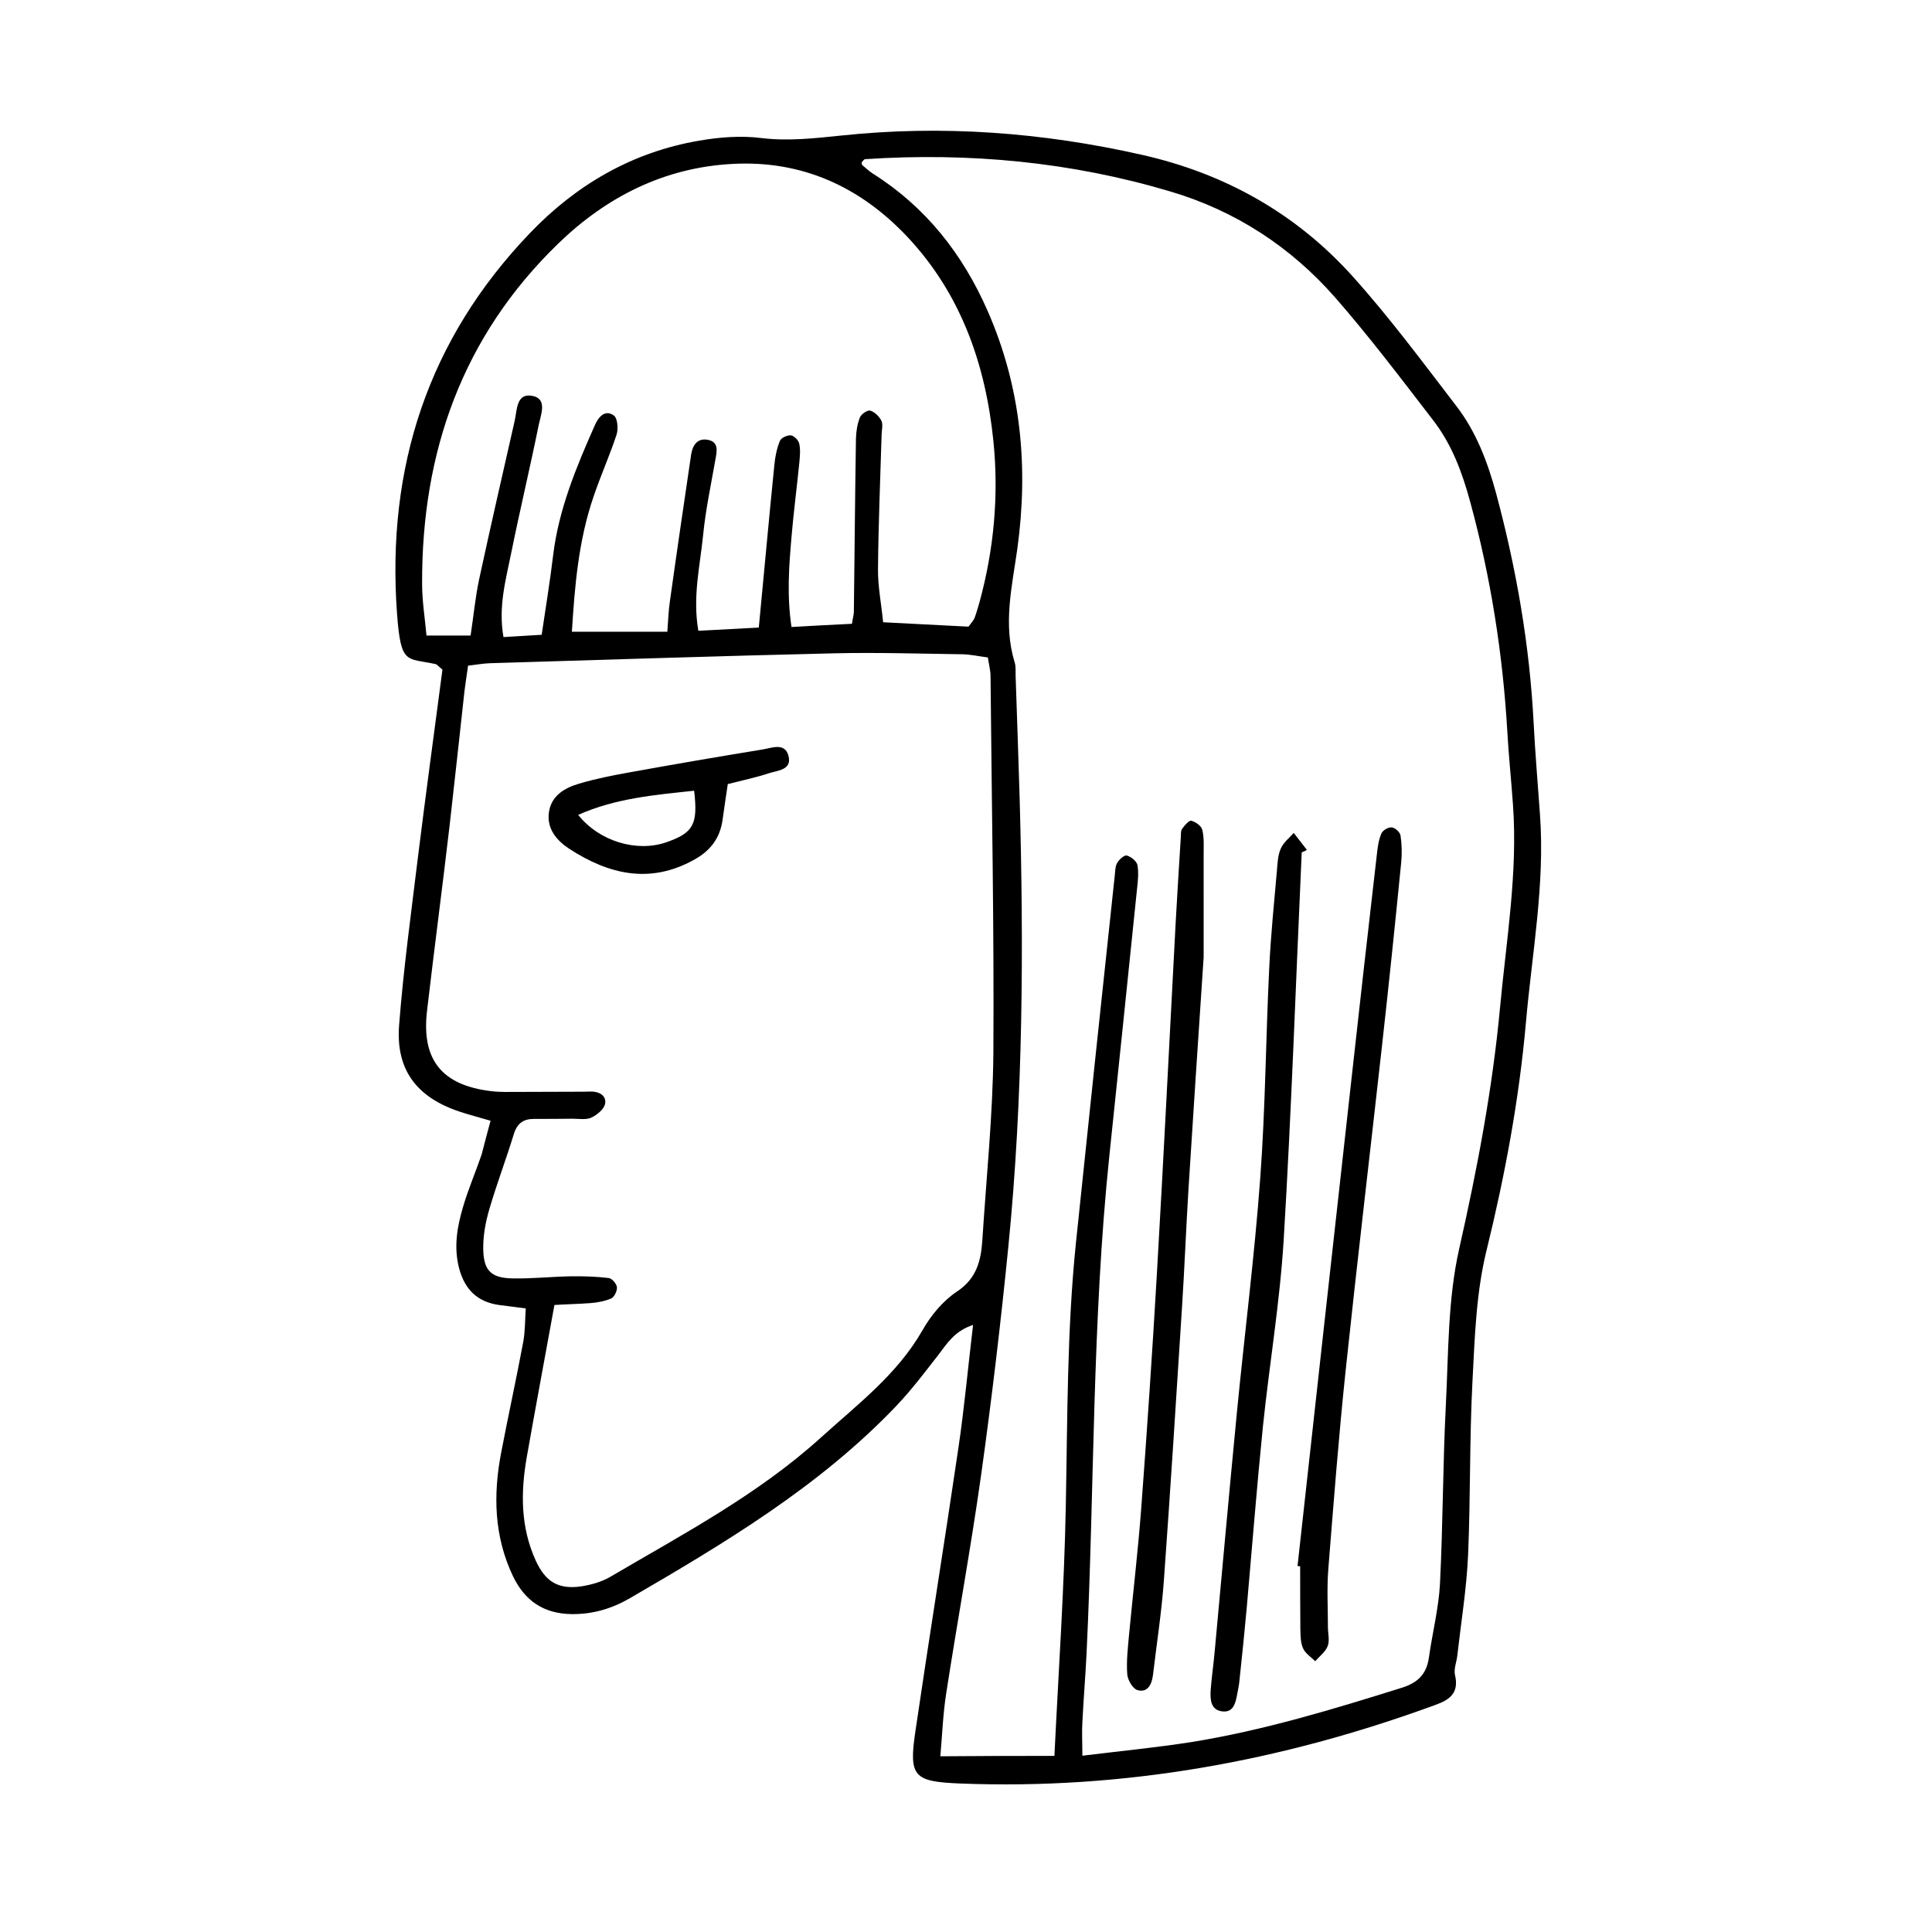 <?xml version="1.0" encoding="UTF-8"?>
<!-- Uploaded to: SVG Repo, www.svgrepo.com, Generator: SVG Repo Mixer Tools -->
<svg fill="#000000" width="800px" height="800px" version="1.1" viewBox="144 144 512 512" xmlns="http://www.w3.org/2000/svg">
 <g>
  <path d="m274 441.01c-3.426-1.008-5.793-1.613-8.062-2.367-11.438-3.777-17.078-11.035-16.172-22.922 1.16-15.012 3.223-29.977 5.039-44.941 2.066-16.625 4.332-33.199 6.449-49.324-1.059-0.855-1.41-1.359-1.812-1.461-7.707-1.715-9.219 0.402-10.227-13.402-2.82-38.691 8.211-72.648 35.215-100.81 12.242-12.797 27.105-21.461 44.738-24.484 5.441-0.957 11.234-1.41 16.676-0.707 7.106 0.855 14.008 0.051 20.957-0.656 26.902-2.871 53.504-0.855 79.805 5.09 21.965 4.938 40.961 15.566 56.023 32.395 9.723 10.832 18.438 22.621 27.305 34.16 5.238 6.801 8.262 14.762 10.531 23.074 5.391 20.051 8.918 40.355 9.977 61.113 0.402 8.012 1.109 16.02 1.664 24.031 1.359 18.59-2.117 36.879-3.727 55.27-1.812 20.402-5.543 40.406-10.43 60.305-2.769 11.234-3.125 23.125-3.727 34.711-0.805 15.316-0.504 30.684-1.16 45.996-0.402 8.969-1.863 17.836-2.871 26.754-0.203 1.715-0.957 3.477-0.605 5.039 1.109 4.684-1.258 6.551-5.238 7.961-40.656 14.914-82.523 22.52-125.95 20.809-12.293-0.504-13.602-1.812-11.789-13.957 3.68-25.039 7.707-49.977 11.387-75.016 1.562-10.531 2.519-21.16 3.879-32.547-4.938 1.613-6.902 4.938-9.219 7.961-3.578 4.586-7.106 9.27-11.082 13.453-20.402 21.41-45.492 36.375-70.785 51.086-4.734 2.719-9.723 4.18-15.266 4.133-7.406-0.102-12.395-3.477-15.566-10.027-5.039-10.578-5.289-21.613-3.125-32.848 1.863-9.773 4.031-19.547 5.844-29.32 0.504-2.769 0.453-5.644 0.656-8.816-2.82-0.352-4.938-0.656-7.055-0.906-5.742-0.805-9.07-4.082-10.578-9.621-1.512-5.691-0.555-11.133 1.059-16.523 1.359-4.637 3.324-9.168 4.887-13.754 0.746-2.879 1.453-5.648 2.359-8.926zm149.43 168.32c1.109-22.871 2.621-44.688 3.023-66.555 0.453-23.125 0.301-46.25 2.672-69.324 3.375-32.445 6.801-64.84 10.277-97.234 0.152-1.211 0.102-2.57 0.656-3.527 0.504-0.906 1.914-2.168 2.57-1.965 1.109 0.301 2.621 1.512 2.82 2.57 0.352 2.117 0.102 4.332-0.152 6.551-2.418 23.477-4.836 46.953-7.305 70.434-4.586 43.883-3.93 88.016-6.047 132-0.301 6.047-0.805 12.141-1.109 18.188-0.152 2.57 0 5.09 0 8.816 10.227-1.258 19.648-2.168 28.969-3.629 19.043-3.074 37.434-8.664 55.773-14.41 4.281-1.359 6.5-3.68 7.106-8.012 0.906-6.5 2.57-12.949 2.922-19.445 0.805-15.82 0.754-31.641 1.562-47.457 0.707-13.855 0.504-27.961 3.527-41.363 4.785-21.16 8.816-42.32 10.832-63.934 1.664-17.938 4.734-35.719 3.426-53.809-0.453-6.551-1.16-13.098-1.512-19.648-1.211-20.453-4.383-40.605-9.773-60.406-2.117-7.859-4.887-15.367-9.875-21.816-8.465-10.984-16.828-22.066-25.945-32.496-11.789-13.453-26.5-23.023-43.68-28.113-26.348-7.859-53.402-10.379-80.863-8.566-0.352 0-0.656 0.555-0.957 0.855 0.051 0.25 0 0.605 0.152 0.707 0.906 0.754 1.812 1.613 2.82 2.266 14.055 8.867 23.832 21.363 30.43 36.426 8.867 20.203 10.832 41.363 7.859 62.977-1.41 10.078-3.828 19.949-0.707 30.129 0.352 1.109 0.203 2.418 0.25 3.629 0.352 10.68 0.754 21.41 1.059 32.094 1.109 39.699 0.957 79.398-2.973 118.95-2.016 20.355-4.434 40.656-7.254 60.859-2.719 19.246-6.246 38.441-9.219 57.637-0.855 5.441-1.059 10.934-1.562 16.727 10.477-0.102 19.848-0.102 30.227-0.102zm-132.5-119.5c-2.57 14.156-5.039 27.305-7.356 40.457-1.613 9.27-1.613 18.438 2.367 27.207 2.57 5.691 6.047 7.809 12.141 6.902 2.57-0.402 5.289-1.16 7.559-2.469 19.297-11.336 39.195-21.816 55.871-36.93 9.672-8.766 20.254-16.727 26.953-28.465 2.215-3.93 5.441-7.809 9.168-10.277 5.238-3.477 6.348-8.262 6.699-13.652 1.059-16.523 2.769-33 2.922-49.523 0.203-33.301-0.453-66.652-0.754-99.957 0-1.41-0.402-2.82-0.707-4.887-2.367-0.301-4.734-0.855-7.055-0.855-11.184-0.152-22.371-0.504-33.555-0.25-30.379 0.707-60.809 1.715-91.191 2.621-1.863 0.051-3.727 0.402-5.945 0.656-0.352 2.519-0.707 4.637-0.957 6.75-1.309 11.84-2.57 23.68-3.93 35.52-1.914 16.426-4.082 32.797-5.996 49.223-1.512 12.949 3.93 19.699 16.977 21.262 2.418 0.301 4.836 0.203 7.305 0.203 5.34 0 10.68-0.051 16.07-0.051 0.957 0 1.965 0 2.922-0.051 2.266-0.051 4.281 1.008 3.93 3.176-0.203 1.41-2.117 3.023-3.629 3.727-1.41 0.656-3.324 0.301-5.039 0.301-3.426 0.051-6.801 0.051-10.227 0.051-2.769 0-4.434 1.211-5.289 3.981-2.066 6.75-4.586 13.352-6.551 20.102-1.008 3.477-1.664 7.152-1.562 10.73 0.152 5.492 2.215 7.356 7.758 7.457 5.09 0.102 10.176-0.453 15.316-0.555 3.375-0.051 6.801 0.051 10.176 0.453 0.855 0.102 2.066 1.512 2.168 2.418 0.102 0.957-0.656 2.57-1.461 2.973-1.715 0.754-3.68 1.109-5.543 1.258-3.203 0.242-6.328 0.293-9.555 0.496zm109.73-179.76c0.805-1.109 1.359-1.664 1.613-2.316 0.504-1.359 0.906-2.769 1.309-4.18 3.828-14.008 5.141-28.312 3.68-42.672-2.066-20.305-8.566-38.996-22.824-54.16-12.543-13.305-27.961-20.309-46.348-19.301-18.039 0.957-33.355 8.715-46.152 21.109-25.441 24.637-36.223 55.316-36.074 90.23 0 4.535 0.754 9.07 1.16 13.652h11.688c0.805-5.34 1.258-10.176 2.266-14.914 3.023-14.008 6.246-28.012 9.422-42.02 0.656-2.922 0.402-7.508 4.836-6.551 3.828 0.805 2.117 4.938 1.562 7.508-2.316 11.438-5.039 22.824-7.356 34.258-1.41 7.004-3.426 14.055-2.016 22.117 3.629-0.203 6.852-0.402 10.125-0.605 1.109-7.508 2.215-14.207 3.023-20.957 1.461-12.242 6.144-23.477 11.082-34.613 0.906-2.066 2.621-4.231 4.988-2.57 1.008 0.656 1.258 3.578 0.754 5.09-1.812 5.543-4.231 10.883-6.098 16.426-3.981 11.586-4.988 23.578-5.742 35.82h25.293c0.25-3.176 0.301-5.543 0.656-7.91 1.812-13 3.727-25.996 5.644-38.996 0.352-2.316 1.512-4.434 4.281-3.981 3.125 0.504 2.57 2.973 2.168 5.188-1.16 6.699-2.621 13.402-3.273 20.152-0.805 8.113-2.82 16.223-1.258 25.293 5.793-0.301 11.184-0.605 16.02-0.855 1.461-15.164 2.719-29.172 4.133-43.176 0.203-2.168 0.656-4.332 1.461-6.297 0.301-0.805 1.965-1.562 2.922-1.461 0.855 0.102 2.066 1.359 2.215 2.266 0.352 1.613 0.152 3.375 0 5.09-0.656 6.551-1.512 13.047-2.066 19.598-0.656 7.656-1.258 15.367 0 23.832 5.848-0.348 10.984-0.598 16.023-0.852 0.25-1.715 0.504-2.418 0.504-3.125 0.203-15.316 0.301-30.633 0.555-45.949 0.051-1.914 0.352-3.879 1.059-5.644 0.352-0.855 2.016-2.016 2.769-1.762 1.16 0.352 2.367 1.562 2.922 2.672 0.453 0.957 0.102 2.367 0.051 3.578-0.352 11.891-0.855 23.832-0.957 35.719-0.051 4.535 0.855 9.07 1.359 14.105 8.012 0.406 15.469 0.809 22.621 1.164z"/>
  <path d="m488.97 369.87c-1.562 34.258-2.719 68.57-4.785 102.78-1.008 16.473-3.777 32.848-5.492 49.324-1.613 15.973-2.871 31.992-4.281 47.961-0.605 6.551-1.258 13.098-1.965 19.598-0.102 1.211-0.402 2.418-0.605 3.578-0.402 2.215-1.008 4.734-3.828 4.434-3.176-0.301-3.324-3.125-3.176-5.644 0.25-3.375 0.754-6.75 1.059-10.176 1.965-21.312 3.879-42.621 5.945-63.934 2.016-20.555 4.637-41.109 6.144-61.715 1.359-18.438 1.461-36.93 2.367-55.418 0.402-8.766 1.309-17.48 2.066-26.199 0.152-1.914 0.25-3.981 1.059-5.691 0.707-1.562 2.215-2.719 3.375-4.031 1.16 1.512 2.316 2.973 3.477 4.484-0.402 0.301-0.855 0.449-1.359 0.652z"/>
  <path d="m462.98 397.68c-1.512 22.773-2.82 42.168-4.031 61.617-0.656 10.68-1.059 21.363-1.762 32.043-1.512 23.781-3.023 47.559-4.734 71.34-0.605 8.465-1.914 16.879-2.922 25.34-0.301 2.367-1.41 4.637-4.082 3.879-1.258-0.352-2.621-2.719-2.719-4.231-0.25-3.375 0.152-6.801 0.453-10.176 1.059-11.133 2.367-22.219 3.223-33.352 1.562-20.859 2.973-41.715 4.18-62.574 1.812-31.086 3.324-62.172 4.988-93.254 0.402-7.508 0.906-15.062 1.359-22.57 0.051-0.707-0.051-1.613 0.352-2.117 0.656-0.906 1.812-2.266 2.418-2.117 1.16 0.301 2.672 1.359 2.922 2.418 0.504 2.066 0.352 4.332 0.352 6.5 0.004 10.125 0.004 20.352 0.004 27.254z"/>
  <path d="m487.86 559c4.734-42.773 9.422-85.496 14.207-128.27 2.215-20.051 4.484-40.102 6.801-60.156 0.203-1.914 0.453-3.93 1.211-5.691 0.352-0.855 1.863-1.715 2.769-1.613 0.906 0.102 2.215 1.309 2.316 2.215 0.352 2.367 0.402 4.836 0.152 7.254-1.613 16.223-3.273 32.395-5.09 48.566-3.176 28.516-6.551 56.98-9.574 85.496-1.863 17.633-3.223 35.316-4.637 53.051-0.402 5.09-0.102 10.227-0.102 15.316 0 1.715 0.504 3.578-0.051 5.039-0.605 1.562-2.168 2.719-3.324 4.031-1.109-1.109-2.621-2.066-3.223-3.426-0.656-1.461-0.656-3.324-0.707-5.039-0.051-5.594-0.051-11.184-0.051-16.727-0.145 0.055-0.449 0.004-0.699-0.047z"/>
  <path d="m336.87 351.79c-0.453 3.176-0.957 6.246-1.359 9.32-0.656 4.988-3.223 8.363-7.656 10.781-11.688 6.449-22.52 3.828-32.949-2.922-3.324-2.168-6.047-5.289-5.441-9.672 0.605-4.434 4.18-6.5 7.961-7.609 4.383-1.309 8.969-2.215 13.504-3.023 11.688-2.117 23.426-4.133 35.164-6.047 2.469-0.402 5.894-1.914 6.852 1.664 1.008 3.777-2.82 3.879-5.188 4.637-3.328 1.105-6.906 1.863-10.887 2.871zm-8.918 1.762c-10.379 1.109-20.758 1.965-30.73 6.398 5.594 7.055 15.516 9.926 23.227 7.305 7.305-2.519 8.562-4.734 7.504-13.703z"/>
 </g>
</svg>